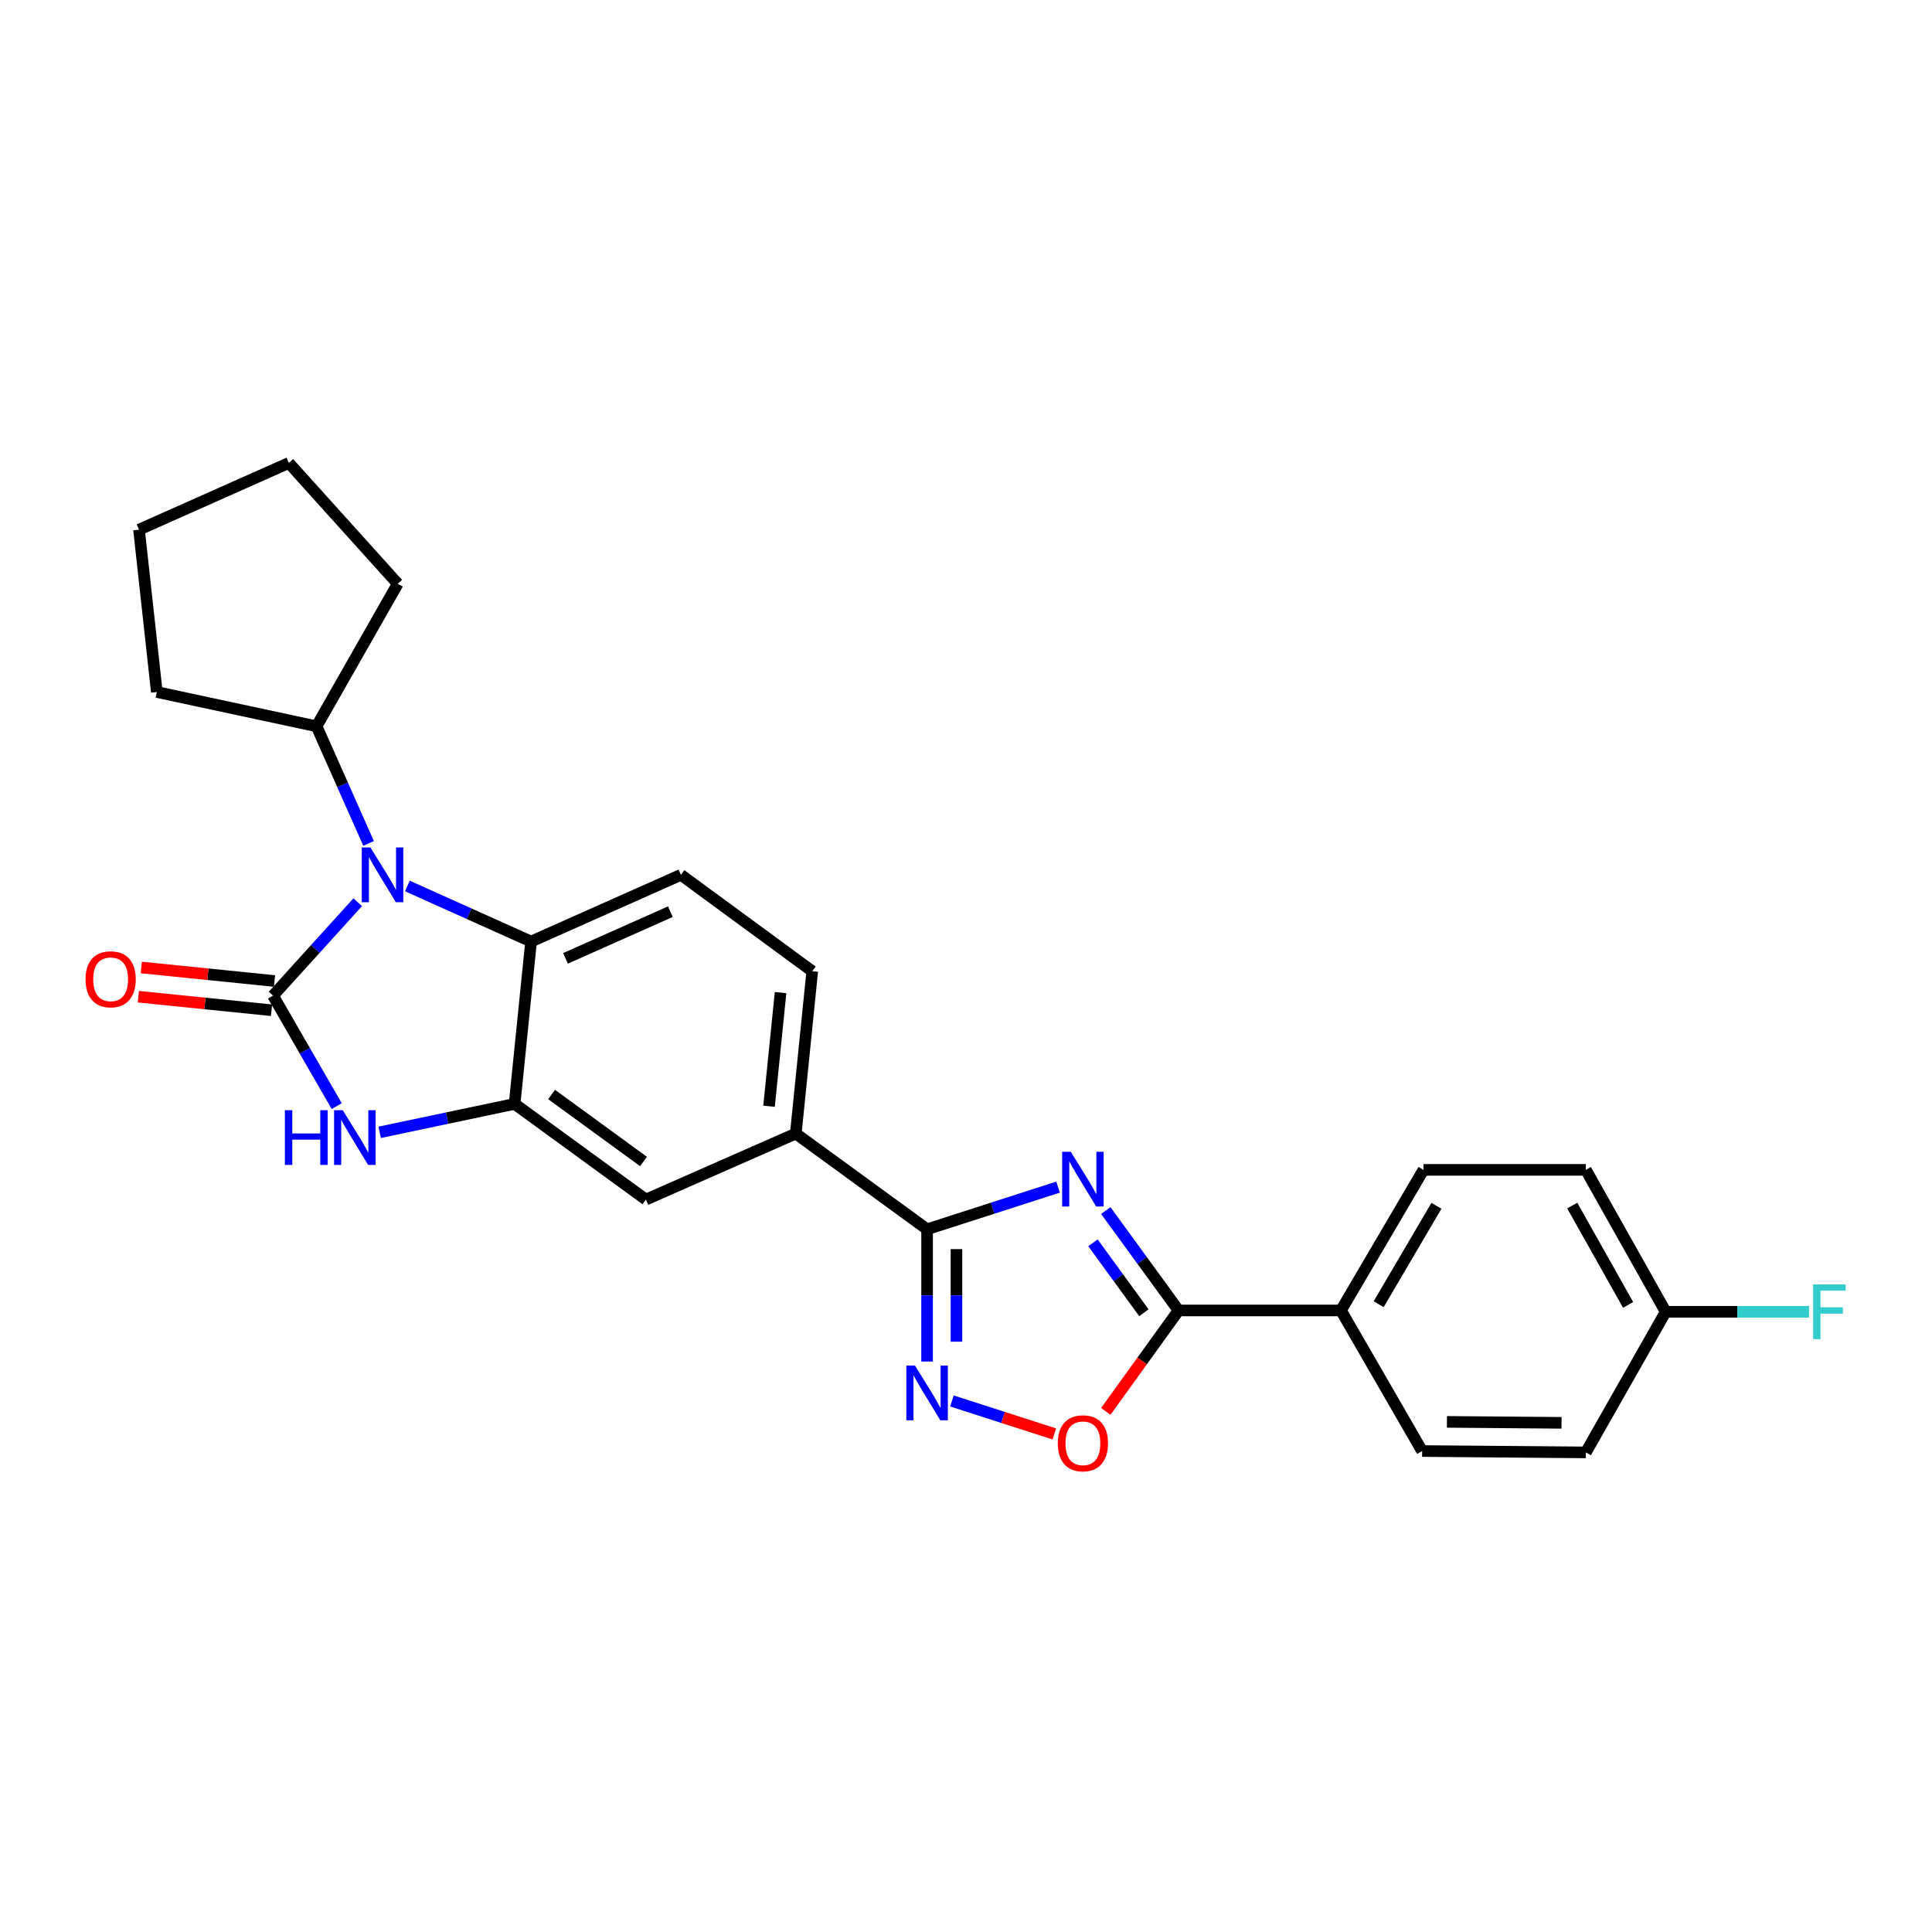 <?xml version='1.0' encoding='iso-8859-1'?>
<svg version='1.1' baseProfile='full'
              xmlns='http://www.w3.org/2000/svg'
                      xmlns:rdkit='http://www.rdkit.org/xml'
                      xmlns:xlink='http://www.w3.org/1999/xlink'
                  xml:space='preserve'
width='1000px' height='1000px' viewBox='0 0 1000 1000'>
<!-- END OF HEADER -->
<rect style='opacity:1.0;fill:#FFFFFF;stroke:none' width='1000' height='1000' x='0' y='0'> </rect>
<path class='bond-1' d='M 141.312,515.333 L 163.234,491.158' style='fill:none;fill-rule:evenodd;stroke:#000000;stroke-width:6px;stroke-linecap:butt;stroke-linejoin:miter;stroke-opacity:1' />
<path class='bond-1' d='M 163.234,491.158 L 185.156,466.983' style='fill:none;fill-rule:evenodd;stroke:#0000FF;stroke-width:6px;stroke-linecap:butt;stroke-linejoin:miter;stroke-opacity:1' />
<path class='bond-2' d='M 141.312,515.333 L 157.797,543.925' style='fill:none;fill-rule:evenodd;stroke:#000000;stroke-width:6px;stroke-linecap:butt;stroke-linejoin:miter;stroke-opacity:1' />
<path class='bond-2' d='M 157.797,543.925 L 174.282,572.517' style='fill:none;fill-rule:evenodd;stroke:#0000FF;stroke-width:6px;stroke-linecap:butt;stroke-linejoin:miter;stroke-opacity:1' />
<path class='bond-12' d='M 142.08,507.772 L 107.614,504.271' style='fill:none;fill-rule:evenodd;stroke:#000000;stroke-width:6px;stroke-linecap:butt;stroke-linejoin:miter;stroke-opacity:1' />
<path class='bond-12' d='M 107.614,504.271 L 73.147,500.77' style='fill:none;fill-rule:evenodd;stroke:#FF0000;stroke-width:6px;stroke-linecap:butt;stroke-linejoin:miter;stroke-opacity:1' />
<path class='bond-12' d='M 140.544,522.894 L 106.078,519.393' style='fill:none;fill-rule:evenodd;stroke:#000000;stroke-width:6px;stroke-linecap:butt;stroke-linejoin:miter;stroke-opacity:1' />
<path class='bond-12' d='M 106.078,519.393 L 71.611,515.892' style='fill:none;fill-rule:evenodd;stroke:#FF0000;stroke-width:6px;stroke-linecap:butt;stroke-linejoin:miter;stroke-opacity:1' />
<path class='bond-0' d='M 547.648,614.452 L 513.756,625.361' style='fill:none;fill-rule:evenodd;stroke:#0000FF;stroke-width:6px;stroke-linecap:butt;stroke-linejoin:miter;stroke-opacity:1' />
<path class='bond-0' d='M 513.756,625.361 L 479.864,636.271' style='fill:none;fill-rule:evenodd;stroke:#000000;stroke-width:6px;stroke-linecap:butt;stroke-linejoin:miter;stroke-opacity:1' />
<path class='bond-4' d='M 572.35,626.576 L 591.182,652.432' style='fill:none;fill-rule:evenodd;stroke:#0000FF;stroke-width:6px;stroke-linecap:butt;stroke-linejoin:miter;stroke-opacity:1' />
<path class='bond-4' d='M 591.182,652.432 L 610.014,678.289' style='fill:none;fill-rule:evenodd;stroke:#000000;stroke-width:6px;stroke-linecap:butt;stroke-linejoin:miter;stroke-opacity:1' />
<path class='bond-4' d='M 565.714,643.281 L 578.896,661.381' style='fill:none;fill-rule:evenodd;stroke:#0000FF;stroke-width:6px;stroke-linecap:butt;stroke-linejoin:miter;stroke-opacity:1' />
<path class='bond-4' d='M 578.896,661.381 L 592.078,679.48' style='fill:none;fill-rule:evenodd;stroke:#000000;stroke-width:6px;stroke-linecap:butt;stroke-linejoin:miter;stroke-opacity:1' />
<path class='bond-7' d='M 210.853,458.583 L 242.868,472.962' style='fill:none;fill-rule:evenodd;stroke:#0000FF;stroke-width:6px;stroke-linecap:butt;stroke-linejoin:miter;stroke-opacity:1' />
<path class='bond-7' d='M 242.868,472.962 L 274.882,487.341' style='fill:none;fill-rule:evenodd;stroke:#000000;stroke-width:6px;stroke-linecap:butt;stroke-linejoin:miter;stroke-opacity:1' />
<path class='bond-14' d='M 190.782,436.55 L 177.32,406.243' style='fill:none;fill-rule:evenodd;stroke:#0000FF;stroke-width:6px;stroke-linecap:butt;stroke-linejoin:miter;stroke-opacity:1' />
<path class='bond-14' d='M 177.32,406.243 L 163.858,375.937' style='fill:none;fill-rule:evenodd;stroke:#000000;stroke-width:6px;stroke-linecap:butt;stroke-linejoin:miter;stroke-opacity:1' />
<path class='bond-6' d='M 196.521,586.089 L 231.441,578.729' style='fill:none;fill-rule:evenodd;stroke:#0000FF;stroke-width:6px;stroke-linecap:butt;stroke-linejoin:miter;stroke-opacity:1' />
<path class='bond-6' d='M 231.441,578.729 L 266.362,571.369' style='fill:none;fill-rule:evenodd;stroke:#000000;stroke-width:6px;stroke-linecap:butt;stroke-linejoin:miter;stroke-opacity:1' />
<path class='bond-3' d='M 479.864,636.271 L 411.897,586.737' style='fill:none;fill-rule:evenodd;stroke:#000000;stroke-width:6px;stroke-linecap:butt;stroke-linejoin:miter;stroke-opacity:1' />
<path class='bond-5' d='M 479.864,636.271 L 479.864,670.496' style='fill:none;fill-rule:evenodd;stroke:#000000;stroke-width:6px;stroke-linecap:butt;stroke-linejoin:miter;stroke-opacity:1' />
<path class='bond-5' d='M 479.864,670.496 L 479.864,704.721' style='fill:none;fill-rule:evenodd;stroke:#0000FF;stroke-width:6px;stroke-linecap:butt;stroke-linejoin:miter;stroke-opacity:1' />
<path class='bond-5' d='M 495.064,646.538 L 495.064,670.496' style='fill:none;fill-rule:evenodd;stroke:#000000;stroke-width:6px;stroke-linecap:butt;stroke-linejoin:miter;stroke-opacity:1' />
<path class='bond-5' d='M 495.064,670.496 L 495.064,694.454' style='fill:none;fill-rule:evenodd;stroke:#0000FF;stroke-width:6px;stroke-linecap:butt;stroke-linejoin:miter;stroke-opacity:1' />
<path class='bond-13' d='M 610.014,678.289 L 694.076,678.289' style='fill:none;fill-rule:evenodd;stroke:#000000;stroke-width:6px;stroke-linecap:butt;stroke-linejoin:miter;stroke-opacity:1' />
<path class='bond-29' d='M 610.014,678.289 L 591.185,704.409' style='fill:none;fill-rule:evenodd;stroke:#000000;stroke-width:6px;stroke-linecap:butt;stroke-linejoin:miter;stroke-opacity:1' />
<path class='bond-29' d='M 591.185,704.409 L 572.355,730.529' style='fill:none;fill-rule:evenodd;stroke:#FF0000;stroke-width:6px;stroke-linecap:butt;stroke-linejoin:miter;stroke-opacity:1' />
<path class='bond-8' d='M 492.722,725.14 L 519.224,733.673' style='fill:none;fill-rule:evenodd;stroke:#0000FF;stroke-width:6px;stroke-linecap:butt;stroke-linejoin:miter;stroke-opacity:1' />
<path class='bond-8' d='M 519.224,733.673 L 545.726,742.206' style='fill:none;fill-rule:evenodd;stroke:#FF0000;stroke-width:6px;stroke-linecap:butt;stroke-linejoin:miter;stroke-opacity:1' />
<path class='bond-10' d='M 266.362,571.369 L 334.321,620.894' style='fill:none;fill-rule:evenodd;stroke:#000000;stroke-width:6px;stroke-linecap:butt;stroke-linejoin:miter;stroke-opacity:1' />
<path class='bond-10' d='M 285.508,566.514 L 333.079,601.181' style='fill:none;fill-rule:evenodd;stroke:#000000;stroke-width:6px;stroke-linecap:butt;stroke-linejoin:miter;stroke-opacity:1' />
<path class='bond-26' d='M 266.362,571.369 L 274.882,487.341' style='fill:none;fill-rule:evenodd;stroke:#000000;stroke-width:6px;stroke-linecap:butt;stroke-linejoin:miter;stroke-opacity:1' />
<path class='bond-11' d='M 274.882,487.341 L 352.442,452.813' style='fill:none;fill-rule:evenodd;stroke:#000000;stroke-width:6px;stroke-linecap:butt;stroke-linejoin:miter;stroke-opacity:1' />
<path class='bond-11' d='M 292.698,496.047 L 346.989,471.877' style='fill:none;fill-rule:evenodd;stroke:#000000;stroke-width:6px;stroke-linecap:butt;stroke-linejoin:miter;stroke-opacity:1' />
<path class='bond-9' d='M 411.897,586.737 L 334.321,620.894' style='fill:none;fill-rule:evenodd;stroke:#000000;stroke-width:6px;stroke-linecap:butt;stroke-linejoin:miter;stroke-opacity:1' />
<path class='bond-28' d='M 411.897,586.737 L 420.417,502.701' style='fill:none;fill-rule:evenodd;stroke:#000000;stroke-width:6px;stroke-linecap:butt;stroke-linejoin:miter;stroke-opacity:1' />
<path class='bond-28' d='M 398.053,572.598 L 404.017,513.773' style='fill:none;fill-rule:evenodd;stroke:#000000;stroke-width:6px;stroke-linecap:butt;stroke-linejoin:miter;stroke-opacity:1' />
<path class='bond-15' d='M 352.442,452.813 L 420.417,502.701' style='fill:none;fill-rule:evenodd;stroke:#000000;stroke-width:6px;stroke-linecap:butt;stroke-linejoin:miter;stroke-opacity:1' />
<path class='bond-16' d='M 694.076,678.289 L 736.787,605.517' style='fill:none;fill-rule:evenodd;stroke:#000000;stroke-width:6px;stroke-linecap:butt;stroke-linejoin:miter;stroke-opacity:1' />
<path class='bond-16' d='M 713.591,675.067 L 743.489,624.126' style='fill:none;fill-rule:evenodd;stroke:#000000;stroke-width:6px;stroke-linecap:butt;stroke-linejoin:miter;stroke-opacity:1' />
<path class='bond-17' d='M 694.076,678.289 L 736.094,751.052' style='fill:none;fill-rule:evenodd;stroke:#000000;stroke-width:6px;stroke-linecap:butt;stroke-linejoin:miter;stroke-opacity:1' />
<path class='bond-22' d='M 163.858,375.937 L 81.164,358.187' style='fill:none;fill-rule:evenodd;stroke:#000000;stroke-width:6px;stroke-linecap:butt;stroke-linejoin:miter;stroke-opacity:1' />
<path class='bond-23' d='M 163.858,375.937 L 205.876,302.143' style='fill:none;fill-rule:evenodd;stroke:#000000;stroke-width:6px;stroke-linecap:butt;stroke-linejoin:miter;stroke-opacity:1' />
<path class='bond-20' d='M 736.787,605.517 L 820.831,605.517' style='fill:none;fill-rule:evenodd;stroke:#000000;stroke-width:6px;stroke-linecap:butt;stroke-linejoin:miter;stroke-opacity:1' />
<path class='bond-19' d='M 736.094,751.052 L 820.831,751.761' style='fill:none;fill-rule:evenodd;stroke:#000000;stroke-width:6px;stroke-linecap:butt;stroke-linejoin:miter;stroke-opacity:1' />
<path class='bond-19' d='M 748.932,735.96 L 808.248,736.456' style='fill:none;fill-rule:evenodd;stroke:#000000;stroke-width:6px;stroke-linecap:butt;stroke-linejoin:miter;stroke-opacity:1' />
<path class='bond-18' d='M 862.157,678.981 L 820.831,751.761' style='fill:none;fill-rule:evenodd;stroke:#000000;stroke-width:6px;stroke-linecap:butt;stroke-linejoin:miter;stroke-opacity:1' />
<path class='bond-21' d='M 862.157,678.981 L 899.257,678.981' style='fill:none;fill-rule:evenodd;stroke:#000000;stroke-width:6px;stroke-linecap:butt;stroke-linejoin:miter;stroke-opacity:1' />
<path class='bond-21' d='M 899.257,678.981 L 936.356,678.981' style='fill:none;fill-rule:evenodd;stroke:#33CCCC;stroke-width:6px;stroke-linecap:butt;stroke-linejoin:miter;stroke-opacity:1' />
<path class='bond-30' d='M 862.157,678.981 L 820.831,605.517' style='fill:none;fill-rule:evenodd;stroke:#000000;stroke-width:6px;stroke-linecap:butt;stroke-linejoin:miter;stroke-opacity:1' />
<path class='bond-30' d='M 842.711,675.414 L 813.783,623.989' style='fill:none;fill-rule:evenodd;stroke:#000000;stroke-width:6px;stroke-linecap:butt;stroke-linejoin:miter;stroke-opacity:1' />
<path class='bond-24' d='M 81.164,358.187 L 71.952,274.151' style='fill:none;fill-rule:evenodd;stroke:#000000;stroke-width:6px;stroke-linecap:butt;stroke-linejoin:miter;stroke-opacity:1' />
<path class='bond-25' d='M 205.876,302.143 L 149.512,239.623' style='fill:none;fill-rule:evenodd;stroke:#000000;stroke-width:6px;stroke-linecap:butt;stroke-linejoin:miter;stroke-opacity:1' />
<path class='bond-27' d='M 71.952,274.151 L 149.512,239.623' style='fill:none;fill-rule:evenodd;stroke:#000000;stroke-width:6px;stroke-linecap:butt;stroke-linejoin:miter;stroke-opacity:1' />
<path  class='atom-1' d='M 554.246 596.153
L 563.526 611.153
Q 564.446 612.633, 565.926 615.313
Q 567.406 617.993, 567.486 618.153
L 567.486 596.153
L 571.246 596.153
L 571.246 624.473
L 567.366 624.473
L 557.406 608.073
Q 556.246 606.153, 555.006 603.953
Q 553.806 601.753, 553.446 601.073
L 553.446 624.473
L 549.766 624.473
L 549.766 596.153
L 554.246 596.153
' fill='#0000FF'/>
<path  class='atom-2' d='M 191.746 438.653
L 201.026 453.653
Q 201.946 455.133, 203.426 457.813
Q 204.906 460.493, 204.986 460.653
L 204.986 438.653
L 208.746 438.653
L 208.746 466.973
L 204.866 466.973
L 194.906 450.573
Q 193.746 448.653, 192.506 446.453
Q 191.306 444.253, 190.946 443.573
L 190.946 466.973
L 187.266 466.973
L 187.266 438.653
L 191.746 438.653
' fill='#0000FF'/>
<path  class='atom-3' d='M 147.448 574.637
L 151.288 574.637
L 151.288 586.677
L 165.768 586.677
L 165.768 574.637
L 169.608 574.637
L 169.608 602.957
L 165.768 602.957
L 165.768 589.877
L 151.288 589.877
L 151.288 602.957
L 147.448 602.957
L 147.448 574.637
' fill='#0000FF'/>
<path  class='atom-3' d='M 177.408 574.637
L 186.688 589.637
Q 187.608 591.117, 189.088 593.797
Q 190.568 596.477, 190.648 596.637
L 190.648 574.637
L 194.408 574.637
L 194.408 602.957
L 190.528 602.957
L 180.568 586.557
Q 179.408 584.637, 178.168 582.437
Q 176.968 580.237, 176.608 579.557
L 176.608 602.957
L 172.928 602.957
L 172.928 574.637
L 177.408 574.637
' fill='#0000FF'/>
<path  class='atom-6' d='M 473.604 706.839
L 482.884 721.839
Q 483.804 723.319, 485.284 725.999
Q 486.764 728.679, 486.844 728.839
L 486.844 706.839
L 490.604 706.839
L 490.604 735.159
L 486.724 735.159
L 476.764 718.759
Q 475.604 716.839, 474.364 714.639
Q 473.164 712.439, 472.804 711.759
L 472.804 735.159
L 469.124 735.159
L 469.124 706.839
L 473.604 706.839
' fill='#0000FF'/>
<path  class='atom-9' d='M 547.506 747.045
Q 547.506 740.245, 550.866 736.445
Q 554.226 732.645, 560.506 732.645
Q 566.786 732.645, 570.146 736.445
Q 573.506 740.245, 573.506 747.045
Q 573.506 753.925, 570.106 757.845
Q 566.706 761.725, 560.506 761.725
Q 554.266 761.725, 550.866 757.845
Q 547.506 753.965, 547.506 747.045
M 560.506 758.525
Q 564.826 758.525, 567.146 755.645
Q 569.506 752.725, 569.506 747.045
Q 569.506 741.485, 567.146 738.685
Q 564.826 735.845, 560.506 735.845
Q 556.186 735.845, 553.826 738.645
Q 551.506 741.445, 551.506 747.045
Q 551.506 752.765, 553.826 755.645
Q 556.186 758.525, 560.506 758.525
' fill='#FF0000'/>
<path  class='atom-13' d='M 44.267 506.876
Q 44.267 500.076, 47.627 496.276
Q 50.987 492.476, 57.267 492.476
Q 63.547 492.476, 66.907 496.276
Q 70.267 500.076, 70.267 506.876
Q 70.267 513.756, 66.867 517.676
Q 63.467 521.556, 57.267 521.556
Q 51.027 521.556, 47.627 517.676
Q 44.267 513.796, 44.267 506.876
M 57.267 518.356
Q 61.587 518.356, 63.907 515.476
Q 66.267 512.556, 66.267 506.876
Q 66.267 501.316, 63.907 498.516
Q 61.587 495.676, 57.267 495.676
Q 52.947 495.676, 50.587 498.476
Q 48.267 501.276, 48.267 506.876
Q 48.267 512.596, 50.587 515.476
Q 52.947 518.356, 57.267 518.356
' fill='#FF0000'/>
<path  class='atom-22' d='M 938.474 664.821
L 955.314 664.821
L 955.314 668.061
L 942.274 668.061
L 942.274 676.661
L 953.874 676.661
L 953.874 679.941
L 942.274 679.941
L 942.274 693.141
L 938.474 693.141
L 938.474 664.821
' fill='#33CCCC'/>
</svg>
